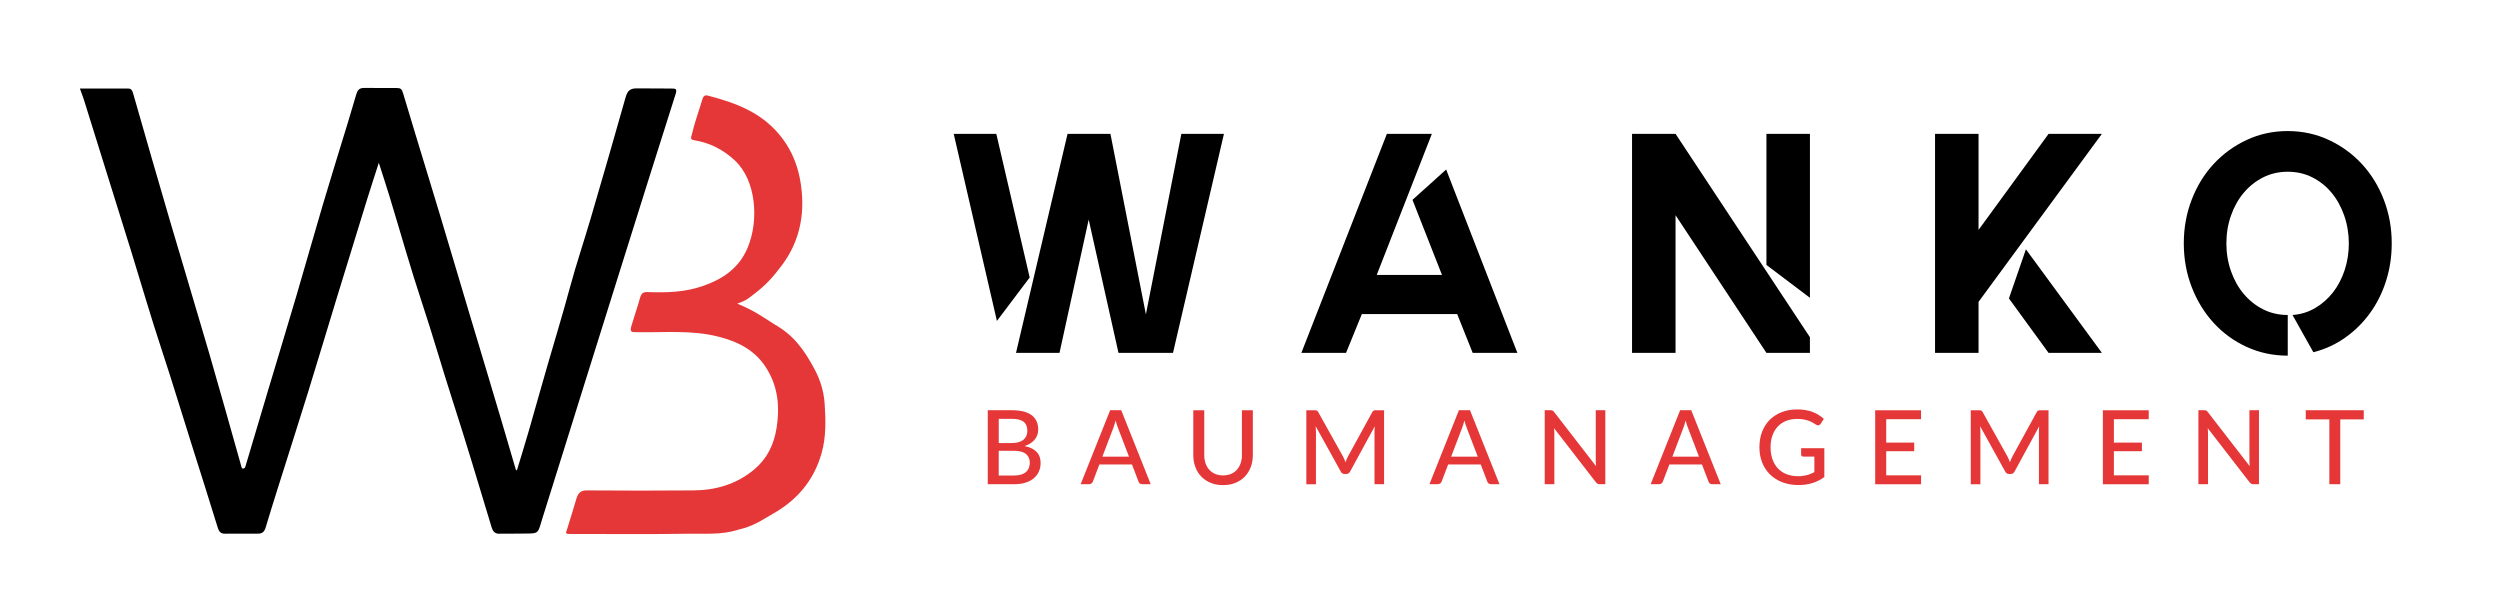 <?xml version="1.0" encoding="UTF-8"?>
<svg id="Layer_1" xmlns="http://www.w3.org/2000/svg" viewBox="0 0 1200 292.48" height="115px" width="469px">
  <defs>
    <style>
      .cls-1, .cls-2 {
        fill: #e53738;
      }

      .cls-1, .cls-3 {
        fill-rule: evenodd;
      }
    </style>
  </defs>
  <path d="M478.23,63.38l16.02,68.92-15.73,20.87-20.74-89.79h20.45ZM567.04,63.38h20.45l-24.45,105.11h-26.17l-14.3-63.96-14.01,63.96h-20.88l24.74-105.11h20.59l17.02,86.64,17.02-86.64Z"/>
  <path d="M699.45,149.86h-45.76l-7.58,18.62h-21.45l41.04-105.11h21.59l-26.46,67.72h31.32l-14.16-36.04,16.16-14.56,34.18,87.99h-21.45l-7.44-18.62Z"/>
  <path d="M804.27,63.38l64.49,97.6v7.51h-20.88l-43.62-66.07v66.07h-20.88V63.38h20.88ZM847.89,63.38h20.88v78.68l-20.88-15.77v-62.91Z"/>
  <path d="M1008.9,63.38l-59.2,80.63v24.48h-20.88V63.38h20.88v46.1l33.61-46.1h25.6ZM964.29,142.36l8.15-23.57,36.46,49.7h-25.6l-19.02-26.13Z"/>
  <path d="M1098.13,62.03c7.05,0,13.63,1.43,19.73,4.28,6.1,2.85,11.39,6.71,15.87,11.56,4.48,4.86,7.98,10.56,10.51,17.12,2.53,6.56,3.79,13.54,3.79,20.95,0,6.31-.91,12.31-2.72,18.02-1.81,5.71-4.39,10.86-7.72,15.46-3.34,4.61-7.32,8.54-11.94,11.79-4.62,3.25-9.7,5.58-15.23,6.98l-10.01-17.87c4-.3,7.65-1.43,10.94-3.38,3.29-1.95,6.12-4.45,8.51-7.51,2.38-3.05,4.24-6.61,5.58-10.66,1.33-4.05,2-8.33,2-12.84s-.74-9.16-2.22-13.36c-1.48-4.2-3.5-7.86-6.08-10.96-2.57-3.1-5.65-5.56-9.22-7.36-3.57-1.8-7.51-2.7-11.8-2.7s-8.22.9-11.8,2.7c-3.58,1.8-6.67,4.26-9.29,7.36-2.62,3.1-4.67,6.76-6.15,10.96-1.48,4.2-2.22,8.66-2.22,13.36s.74,9.16,2.22,13.36c1.48,4.2,3.53,7.86,6.15,10.96,2.62,3.1,5.72,5.56,9.29,7.36,3.58,1.8,7.51,2.7,11.8,2.7v19.52c-7.06,0-13.63-1.4-19.73-4.2-6.1-2.8-11.39-6.66-15.87-11.56-4.48-4.9-7.99-10.64-10.51-17.19-2.53-6.55-3.79-13.54-3.79-20.95s1.26-14.39,3.79-20.95c2.52-6.56,6.03-12.26,10.51-17.12,4.48-4.85,9.77-8.71,15.87-11.56,6.1-2.85,12.68-4.28,19.73-4.28Z"/>
  <path class="cls-2" d="M485.7,196.03c2.23,0,4.13.21,5.73.64,1.59.43,2.9,1.05,3.92,1.86,1.02.81,1.78,1.79,2.26,2.93.49,1.14.73,2.44.73,3.89,0,.86-.13,1.68-.4,2.47-.26.79-.67,1.53-1.21,2.21-.54.69-1.23,1.3-2.05,1.84-.82.54-1.8,1-2.92,1.36,5.16,1.02,7.74,3.72,7.74,8.09,0,1.52-.28,2.9-.84,4.14-.56,1.24-1.38,2.32-2.45,3.23-1.07.91-2.39,1.61-3.96,2.1-1.57.5-3.35.74-5.34.74h-12.79v-35.51h11.57ZM479.4,200.16v11.62h6.06c2.59,0,4.51-.52,5.77-1.57,1.26-1.05,1.89-2.46,1.89-4.24,0-2.03-.6-3.5-1.81-4.43-1.2-.92-3.08-1.38-5.61-1.38h-6.31ZM486.81,227.36c1.34,0,2.48-.16,3.43-.47.95-.31,1.72-.74,2.32-1.29.6-.54,1.04-1.19,1.32-1.94.28-.75.42-1.57.42-2.46,0-1.76-.61-3.15-1.83-4.17-1.22-1.01-3.11-1.52-5.66-1.52h-7.42v11.85h7.42Z"/>
  <path class="cls-2" d="M552.33,231.54h-4.06c-.46,0-.84-.12-1.14-.35-.3-.23-.51-.53-.64-.89l-3.14-8.23h-15.65l-3.14,8.23c-.12.31-.33.6-.64.85-.31.26-.69.38-1.14.38h-4.06l14.15-35.51h5.32l14.15,35.51ZM541.91,218.31l-5.27-13.78c-.38-.94-.76-2.13-1.14-3.56-.18.71-.37,1.37-.56,1.98-.19.61-.37,1.15-.56,1.63l-5.24,13.73h12.76Z"/>
  <path class="cls-2" d="M587.07,227.32c1.42,0,2.69-.24,3.81-.72,1.12-.48,2.07-1.15,2.84-2.02.77-.87,1.37-1.9,1.78-3.09.41-1.2.62-2.52.62-3.97v-21.49h5.24v21.49c0,2.08-.33,4-.99,5.76-.66,1.76-1.61,3.29-2.84,4.58-1.24,1.29-2.74,2.29-4.5,3.02-1.76.73-3.75,1.09-5.96,1.09s-4.2-.36-5.96-1.09c-1.76-.72-3.26-1.73-4.5-3.02-1.24-1.29-2.19-2.81-2.84-4.58-.66-1.76-.99-3.69-.99-5.76v-21.49h5.27v21.47c0,1.45.2,2.78.61,3.98.4,1.2.99,2.24,1.77,3.1.77.87,1.72,1.54,2.84,2.02,1.12.48,2.39.72,3.81.72Z"/>
  <path class="cls-2" d="M664.36,196.03v35.51h-4.6v-25.28c0-.38.01-.78.04-1.21.02-.43.05-.87.09-1.31l-11.82,21.69c-.41.81-1.05,1.21-1.9,1.21h-.74c-.86,0-1.48-.4-1.88-1.21l-12.04-21.76c.1.92.15,1.79.15,2.6v25.28h-4.62v-35.51h3.91c.46,0,.82.05,1.08.14.26.09.5.34.73.75l11.87,21.27c.23.43.45.88.64,1.36.2.48.39.96.57,1.43.35-.97.75-1.91,1.21-2.82l11.65-21.24c.21-.41.45-.66.7-.75.26-.09.61-.14,1.08-.14h3.91Z"/>
  <path class="cls-2" d="M719.73,231.54h-4.05c-.46,0-.84-.12-1.14-.35-.3-.23-.51-.53-.64-.89l-3.14-8.23h-15.65l-3.14,8.23c-.12.31-.33.6-.64.85-.31.26-.69.38-1.14.38h-4.06l14.15-35.51h5.32l14.15,35.51ZM709.32,218.31l-5.27-13.78c-.38-.94-.76-2.13-1.14-3.56-.18.71-.37,1.37-.56,1.98-.19.61-.37,1.15-.56,1.63l-5.24,13.73h12.76Z"/>
  <path class="cls-2" d="M770.55,196.03v35.51h-2.67c-.41,0-.75-.07-1.03-.22-.27-.15-.55-.39-.83-.72l-20.06-25.94c.03.45.06.88.09,1.31.02.43.04.83.04,1.21v24.36h-4.62v-35.51h2.72c.46,0,.81.05,1.04.16.23.11.49.35.77.73l20.11,25.97c-.05-.48-.09-.94-.11-1.4-.03-.45-.04-.88-.04-1.27v-24.19h4.6Z"/>
  <path class="cls-2" d="M825.92,231.54h-4.05c-.46,0-.84-.12-1.14-.35-.3-.23-.51-.53-.64-.89l-3.14-8.23h-15.65l-3.14,8.23c-.12.31-.33.6-.64.85-.31.26-.69.38-1.14.38h-4.06l14.15-35.51h5.32l14.15,35.51ZM815.51,218.31l-5.27-13.78c-.38-.94-.76-2.13-1.14-3.56-.18.71-.37,1.37-.56,1.98-.19.61-.37,1.15-.56,1.63l-5.24,13.73h12.76Z"/>
  <path class="cls-2" d="M875.68,214.26v13.85c-1.8,1.29-3.71,2.25-5.74,2.88-2.03.63-4.24.95-6.63.95-2.87,0-5.46-.45-7.78-1.34-2.32-.89-4.29-2.13-5.92-3.73-1.63-1.6-2.89-3.51-3.77-5.74-.88-2.22-1.32-4.67-1.32-7.34s.42-5.15,1.27-7.38c.85-2.23,2.07-4.15,3.65-5.74,1.58-1.59,3.5-2.83,5.75-3.71,2.25-.88,4.78-1.32,7.58-1.32,1.42,0,2.73.11,3.95.32,1.21.21,2.34.52,3.37.92,1.04.39,2,.87,2.88,1.42.88.55,1.7,1.17,2.46,1.87l-1.51,2.37c-.23.38-.54.62-.92.72-.38.1-.79,0-1.24-.27-.43-.25-.9-.54-1.42-.87-.52-.33-1.14-.63-1.85-.91-.72-.28-1.55-.52-2.51-.72-.96-.2-2.09-.29-3.39-.29-1.95,0-3.7.32-5.27.95-1.57.63-2.9,1.55-4.01,2.73s-1.95,2.62-2.55,4.29c-.59,1.67-.89,3.55-.89,5.63s.31,4.12.94,5.85c.63,1.72,1.51,3.18,2.66,4.38,1.15,1.2,2.54,2.11,4.18,2.73,1.64.63,3.47.94,5.5.94.79,0,1.53-.05,2.21-.14.68-.09,1.34-.22,1.97-.38.63-.16,1.23-.37,1.82-.62.58-.25,1.17-.52,1.74-.81v-7.45h-5.24c-.33,0-.6-.1-.8-.3-.21-.2-.31-.45-.31-.74v-2.99h11.13Z"/>
  <path class="cls-2" d="M922.12,227.27l-.02,4.28h-22.01v-35.51h22.01v4.28h-16.72v11.25h13.45v4.13h-13.45v11.57h16.74Z"/>
  <path class="cls-2" d="M983.29,196.03v35.51h-4.6v-25.28c0-.38.01-.78.04-1.21.02-.43.05-.87.09-1.31l-11.82,21.69c-.41.81-1.05,1.21-1.9,1.21h-.74c-.86,0-1.48-.4-1.88-1.21l-12.04-21.76c.1.92.15,1.79.15,2.6v25.28h-4.62v-35.51h3.91c.46,0,.82.05,1.08.14.25.09.5.34.73.75l11.87,21.27c.23.43.45.88.64,1.36.2.48.39.96.57,1.43.35-.97.75-1.91,1.21-2.82l11.65-21.24c.21-.41.45-.66.71-.75.25-.09.61-.14,1.08-.14h3.91Z"/>
  <path class="cls-2" d="M1031.41,227.27l-.02,4.28h-22.01v-35.51h22.01v4.28h-16.72v11.25h13.45v4.13h-13.45v11.57h16.74Z"/>
  <path class="cls-2" d="M1084.31,196.03v35.51h-2.67c-.41,0-.75-.07-1.03-.22-.27-.15-.55-.39-.83-.72l-20.06-25.94c.03.45.06.88.09,1.31.03.43.04.83.04,1.21v24.36h-4.62v-35.51h2.72c.46,0,.81.05,1.04.16.23.11.49.35.77.73l20.11,25.97c-.05-.48-.09-.94-.11-1.4-.03-.45-.04-.88-.04-1.27v-24.19h4.6Z"/>
  <path class="cls-2" d="M1134.61,200.43h-11.28v31.11h-5.24v-31.11h-11.33v-4.4h27.85v4.4Z"/>
  <path class="cls-3" d="M38.35,41.62c7.96,0,15.58,0,23.2,0,1.42,0,1.94.86,2.35,2.32,5.81,20.3,11.64,40.59,17.59,60.84,6.23,21.23,12.66,42.39,18.85,63.64,5.25,18.04,10.29,36.15,15.41,54.24.17.61.18,1.41.99,1.37.89-.05,1.04-.9,1.26-1.66,3.6-12.11,7.19-24.21,10.81-36.32,4.54-15.18,9.15-30.33,13.63-45.52,4.22-14.31,8.24-28.7,12.48-43,3.94-13.29,8.07-26.5,12.11-39.75,1.35-4.42,2.68-8.84,3.96-13.29.6-2.09,1.42-3.16,3.78-3.16,5.35,0,10.54,0,15.8.04,1.7.01,2.31.49,2.89,2.44,7.69,25.74,15.7,51.37,23.3,77.14,5.65,19.16,11.45,38.27,17.17,57.4,4.6,15.38,9.2,30.77,13.67,46.2.03.09.2.14.52.35,1.89-6.28,3.83-12.49,5.64-18.74,3.04-10.51,5.95-21.07,9.01-31.58,3.63-12.47,7.4-24.89,10.8-37.46,3.06-11.32,6.81-22.41,10.11-33.66,5.6-19.13,11.15-38.28,16.57-57.48.9-3.19,2.05-4.43,5.36-4.44,5.62-.01,11.27.07,16.88.08,1.8,0,2.61.14,1.8,2.67-8.43,26.45-16.73,52.95-25.05,79.44-6.51,20.72-13,41.45-19.49,62.18-6.41,20.47-12.75,40.96-19.21,61.41-2.51,7.96-1.42,7.91-9,7.91-3.35,0-7.87.09-11.26.06-2.38.17-3.54-.57-4.34-3.2-6.16-20.4-12.27-40.84-18.81-61.09-5-15.49-9.46-31.17-14.59-46.61-5.58-16.77-10.35-33.86-15.51-50.8-1.6-5.25-3.32-10.44-5.2-16.34-2.05,6.42-3.97,12.24-5.78,18.09-4.82,15.59-9.62,31.2-14.4,46.81-4.62,15.1-9.14,30.25-13.81,45.33-4.68,15.1-9.51,30.15-14.26,45.22-2.04,6.49-4.09,12.97-6.02,19.5-.65,2.19-1.69,3.13-3.85,3.07-5.12.04-10.31.04-15.44.03-2.24.11-3.12-.89-3.77-2.98-4.04-13-8.09-25.99-12.23-38.95-4.96-15.55-9.62-31.21-14.76-46.7-5.1-15.37-9.59-30.99-14.4-46.48-7.58-24.38-15.19-48.75-22.81-73.12-.53-1.69-1.19-3.32-1.95-5.45Z"/>
  <path class="cls-1" d="M353.94,144.88c7.91,3.31,11.46,5.85,17.7,9.87,8.93,5.01,14.04,11.64,19.37,21.63,2.77,5.19,4.46,10.76,4.84,16.73.5,7.9.71,15.8-1.48,23.51-3.84,13.54-12.16,22.79-23.41,29.13-5.3,2.99-8.84,5.8-16.67,7.65-7.88,2.52-15.93,1.78-23.89,1.91-18.91.31-37.83.1-56.75.11-.7,0-1.43.13-2.02-.48,1.68-5.45,3.44-10.87,5.01-16.36.82-2.86,2.13-4.1,5.1-4.07,17,.15,34,.11,51,0,10.67-.07,20.67-2.85,29.29-10.06,6.05-5.06,9.47-11.73,10.77-20.17,1.54-10.02.6-19.19-4.5-27.75-5.47-9.2-13.78-13.3-23.12-15.73-13.07-3.41-26.34-1.98-39.55-2.24-2.44-.05-3.55.27-2.41-3.51,1.32-4.38,2.82-8.7,4.05-13.13.58-2.1,1.61-2.69,3.6-2.61,8.95.34,17.87.1,26.5-2.91,9.12-3.18,17.1-8.17,21.38-18.12,5.73-13.32,4.21-32.59-6.02-42.14-5.54-5.17-11.9-8.4-19.08-9.62-1.93-.33-2.35-.6-1.55-2.89,1.26-5.56,3.33-11.08,5.05-16.89.64-2.15,1.78-1.96,2.96-1.65,13.57,3.57,26.54,8.32,35.77,20.93,4.18,5.71,6.81,12.09,8.13,19.15,2.81,15.07.33,29.19-8.6,41.14-4.51,6.03-7.76,9.61-13.42,13.92-3.55,2.7-3.79,3.09-8.05,4.63Z"/>
</svg>